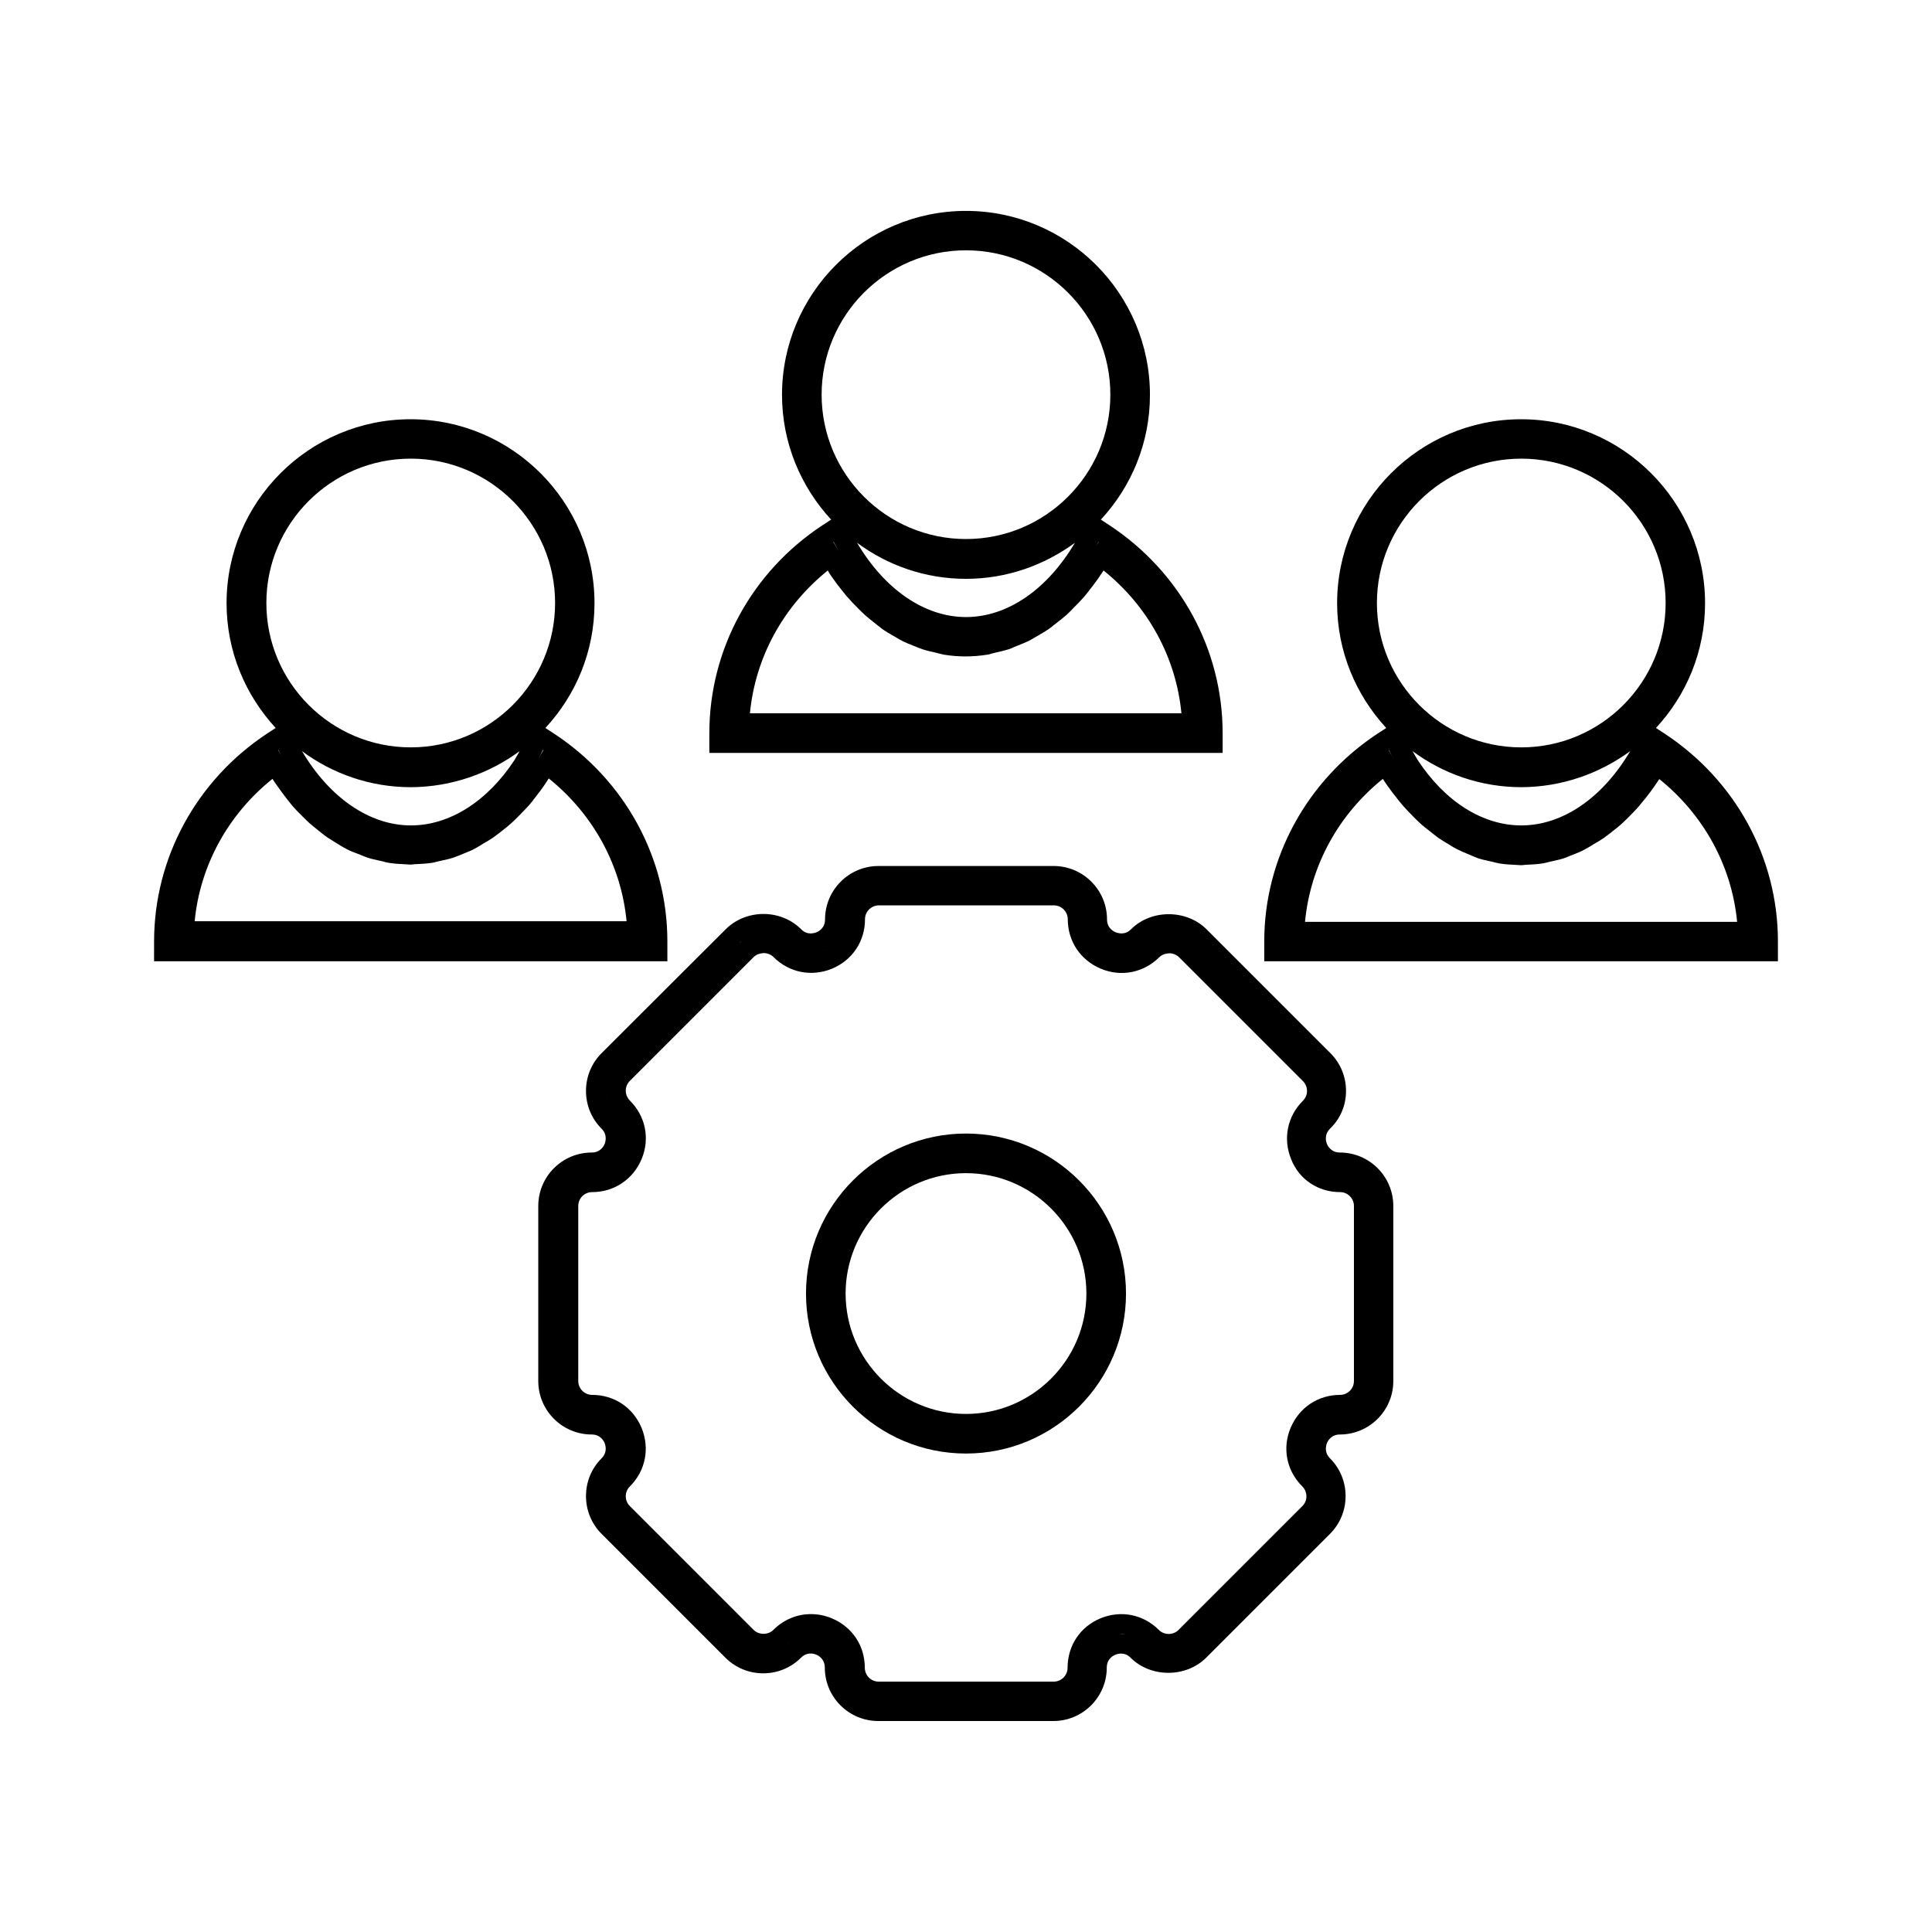 <?xml version="1.0" encoding="UTF-8"?>
<!-- Uploaded to: ICON Repo, www.svgrepo.com, Generator: ICON Repo Mixer Tools -->
<svg fill="#000000" width="800px" height="800px" version="1.1" viewBox="144 144 512 512" xmlns="http://www.w3.org/2000/svg">
 <g>
  <path d="m184.83 398.74h136.03v-5.246c0-22.148-11.23-42.719-30.07-55.105l-2.258-1.469c8.082-8.711 13.016-20.309 13.016-33.062 0-26.871-21.883-48.754-48.754-48.754-26.871 0-48.754 21.883-48.754 48.754 0 12.754 4.984 24.352 13.016 33.062l-2.258 1.469c-18.73 12.387-29.965 32.957-29.965 55.105zm29.758-94.938c0-21.098 17.16-38.258 38.258-38.258s38.258 17.16 38.258 38.258c0 21.098-17.16 38.258-38.258 38.258s-38.258-17.16-38.258-38.258zm73.418 38.996-1.418 2.414c0.473-0.789 0.891-1.625 1.312-2.465 0.055-0.004 0.105 0.051 0.105 0.051zm-6.297 0.262c-0.473 0.789-0.891 1.625-1.363 2.363-7.242 11.02-17.266 17.32-27.445 17.32-10.969 0-21.57-7.348-28.863-19.68 8.082 5.984 18.055 9.551 28.863 9.551 10.758-0.059 20.727-3.625 28.809-9.555zm-62.711 1.941-1.258-2.203s0.051 0 0.051-0.051c0.367 0.785 0.785 1.52 1.207 2.254zm-2.781 5.406c0.418 0.684 0.84 1.312 1.312 1.941 0.684 0.996 1.418 1.941 2.203 2.992 0.629 0.789 1.207 1.574 1.836 2.309 0.789 0.891 1.574 1.73 2.414 2.519l0.367 0.367c0.578 0.578 1.102 1.102 1.68 1.625 0.789 0.684 1.574 1.312 2.625 2.152l0.523 0.418c0.523 0.418 1.102 0.891 1.68 1.258 0.84 0.578 1.68 1.051 2.781 1.73l0.578 0.367c0.578 0.367 1.156 0.684 1.785 0.996 0.789 0.418 1.625 0.734 2.465 1.051l1.207 0.473c0.578 0.262 1.156 0.473 1.73 0.684 0.945 0.316 1.941 0.523 3.359 0.84l0.684 0.156c0.523 0.156 1.051 0.262 1.574 0.367 1.469 0.262 2.992 0.316 4.828 0.418 0.578 0.051 0.891 0.105 2.152-0.051 1.523-0.051 3.043-0.156 4.512-0.367 0.523-0.105 1.051-0.211 1.574-0.367l1.156-0.262c0.945-0.211 1.941-0.418 2.887-0.734 0.578-0.211 1.102-0.418 1.68-0.629l1.363-0.578c0.789-0.316 1.625-0.629 2.414-1.051 0.578-0.316 1.156-0.629 1.73-0.996l0.84-0.523c0.84-0.473 1.73-0.996 2.57-1.574 0.578-0.418 1.156-0.84 1.68-1.258l0.734-0.578c0.84-0.629 1.625-1.312 2.414-1.996 0.578-0.523 1.156-1.102 2.098-2.047 0.789-0.84 1.625-1.625 2.414-2.519 0.629-0.734 1.258-1.469 1.891-2.363 0.734-0.945 1.469-1.891 2.152-2.887 0.418-0.629 0.891-1.312 1.312-1.996 11.809 9.5 19.207 23.039 20.625 37.84l-114.46 0.004c1.414-14.691 8.816-28.285 20.625-37.73z"/>
  <path d="m585.1 338.39-2.258-1.469c8.082-8.711 13.016-20.309 13.016-33.062 0-26.871-21.883-48.754-48.754-48.754-26.871 0-48.754 21.883-48.754 48.754 0 12.754 4.984 24.352 13.016 33.062l-2.258 1.469c-18.789 12.387-30.07 33.012-30.07 55.105v5.246h136.13v-5.246c0-22.148-11.23-42.719-30.07-55.105zm-76.203-34.586c0-21.098 17.16-38.258 38.258-38.258s38.258 17.16 38.258 38.258c0 21.098-17.16 38.258-38.258 38.258s-38.258-17.16-38.258-38.258zm73.367 38.996-1.258 2.203c0.418-0.734 0.84-1.469 1.258-2.203v0zm-6.246 0.262c-7.293 12.332-17.844 19.68-28.863 19.68-10.234 0-20.203-6.297-27.445-17.32-0.473-0.734-0.891-1.574-1.363-2.363 8.082 5.984 18.055 9.551 28.863 9.551 10.758-0.051 20.676-3.617 28.809-9.547zm-62.609 2.152-1.418-2.414s0.051 0 0.051-0.051c0.426 0.836 0.898 1.676 1.367 2.465zm-23.562 43.031c1.418-14.801 8.816-28.34 20.625-37.84 0.418 0.684 0.84 1.312 1.312 1.941 0.684 0.996 1.418 1.941 2.258 2.992 0.578 0.789 1.207 1.523 1.836 2.258 0.789 0.891 1.574 1.73 2.731 2.887 0.578 0.578 1.156 1.156 1.73 1.68 0.789 0.734 1.625 1.363 2.625 2.152l0.523 0.418c0.578 0.418 1.102 0.891 1.68 1.312 0.84 0.578 1.68 1.051 2.781 1.73l0.578 0.367c0.578 0.367 1.156 0.684 1.785 0.996 0.789 0.367 1.574 0.734 2.363 1.051l1.363 0.578c0.523 0.211 1.102 0.473 1.68 0.684 0.945 0.316 1.941 0.523 3.359 0.84l0.684 0.156c0.523 0.156 1.051 0.262 1.574 0.367 1.469 0.262 2.992 0.316 4.828 0.418 0.578 0.051 0.891 0.105 2.152-0.051 1.523-0.051 3.043-0.156 4.512-0.367 0.523-0.105 1.051-0.211 1.574-0.367l1.156-0.262c0.945-0.211 1.941-0.418 2.887-0.734 0.578-0.211 1.156-0.418 1.73-0.684l1.207-0.473c0.84-0.316 1.68-0.684 2.465-1.102 0.578-0.316 1.156-0.629 1.73-0.996l0.84-0.523c0.84-0.473 1.73-0.996 2.57-1.574 0.578-0.418 1.102-0.84 1.68-1.258l0.789-0.629c0.789-0.629 1.625-1.258 2.414-1.996 0.578-0.523 1.156-1.102 1.68-1.625l0.418-0.418c0.789-0.84 1.625-1.625 2.363-2.519 0.629-0.734 1.258-1.523 1.941-2.363 0.734-0.945 1.469-1.891 2.152-2.887 0.418-0.629 0.891-1.312 1.312-1.941 11.809 9.5 19.207 23.039 20.625 37.84l-114.52-0.004z"/>
  <path d="m331.98 338.28v5.246h136.03v-5.246c0-22.148-11.23-42.719-30.02-55.105l-2.258-1.469c8.082-8.711 13.016-20.309 13.016-33.062 0-26.871-21.883-48.754-48.754-48.754s-48.754 21.883-48.754 48.754c0 12.754 4.984 24.352 13.016 33.062l-2.258 1.469c-18.785 12.336-30.016 32.961-30.016 55.105zm29.758-89.688c0-21.098 17.16-38.258 38.258-38.258s38.258 17.16 38.258 38.258-17.16 38.258-38.258 38.258-38.258-17.16-38.258-38.258zm73.418 38.992-1.418 2.465v0.051c0.473-0.84 0.945-1.68 1.363-2.519 0.004-0.047 0.004 0.004 0.055 0.004zm-6.297 0.262c-7.293 12.332-17.844 19.68-28.863 19.68s-21.57-7.348-28.863-19.68c8.082 5.984 18.055 9.551 28.863 9.551s20.781-3.621 28.863-9.551zm-62.609 2.152-1.418-2.414s0.051 0 0.051-0.051c0.477 0.84 0.895 1.625 1.367 2.465zm-1.629 7.137c0.684 0.996 1.418 1.941 2.363 3.148 0.578 0.684 1.102 1.418 1.73 2.098 0.789 0.891 1.574 1.73 2.731 2.887 0.578 0.578 1.156 1.156 1.73 1.68 0.84 0.734 1.68 1.418 2.676 2.203l0.523 0.418c0.523 0.418 1.102 0.84 1.625 1.258 0.84 0.578 1.68 1.102 2.938 1.785l0.629 0.367c0.523 0.316 1.051 0.629 1.574 0.891 0.945 0.473 1.941 0.891 3.203 1.363l0.629 0.262c0.523 0.211 1.051 0.418 1.523 0.578 1.156 0.367 2.309 0.629 3.727 0.945l0.578 0.156c0.418 0.105 0.84 0.211 1.312 0.316 3.938 0.629 7.609 0.629 11.547 0 0.418-0.051 0.84-0.156 1.258-0.316l0.84-0.211c1.156-0.262 2.363-0.523 3.516-0.891 0.523-0.156 1.051-0.367 1.523-0.629l0.945-0.367c0.996-0.418 1.996-0.789 2.938-1.258 0.523-0.262 1.051-0.578 1.574-0.891l0.996-0.578c0.84-0.523 1.73-0.996 2.57-1.574 0.578-0.367 1.102-0.84 1.625-1.258l0.684-0.523c0.84-0.684 1.68-1.312 2.519-2.047 0.578-0.523 1.156-1.102 2.047-2.047 0.84-0.84 1.625-1.625 2.414-2.519 0.578-0.684 1.156-1.363 1.891-2.363 0.734-0.945 1.469-1.891 2.152-2.887 0.418-0.629 0.84-1.312 1.312-1.941 11.809 9.5 19.207 23.039 20.625 37.84l-114.35 0.004c1.418-14.801 8.816-28.34 20.625-37.84 0.367 0.629 0.789 1.312 1.258 1.941z"/>
  <path d="m500.71 433.11c0-3.777-1.469-7.348-4.144-10.023l-32.801-32.801c-5.352-5.352-14.746-5.352-20.047 0-1.625 1.625-3.465 0.996-4.039 0.789-0.523-0.211-2.309-1.102-2.309-3.41 0-7.82-6.352-14.168-14.168-14.168h-46.391c-7.82 0-14.168 6.352-14.168 14.168 0 2.309-1.73 3.203-2.309 3.41-0.523 0.211-2.414 0.84-3.988-0.789-5.457-5.457-14.641-5.406-20.047 0l-32.863 32.801c-2.676 2.676-4.144 6.246-4.144 10.023 0 3.777 1.469 7.348 4.144 10.023 1.625 1.625 0.996 3.516 0.789 4.039-0.211 0.523-1.102 2.258-3.41 2.258-7.82 0-14.168 6.352-14.168 14.168v46.391c0 7.82 6.352 14.168 14.168 14.168 2.309 0 3.203 1.73 3.41 2.258 0.211 0.523 0.84 2.414-0.789 4.039-2.676 2.676-4.144 6.246-4.144 10.023 0 3.777 1.469 7.348 4.144 10.023l32.801 32.801c2.676 2.676 6.246 4.144 10.023 4.144 3.777 0 7.348-1.469 10.023-4.144 1.625-1.625 3.465-1.051 4.039-0.789 0.523 0.211 2.258 1.102 2.258 3.41 0 7.82 6.352 14.168 14.168 14.168h46.391c7.82 0 14.168-6.352 14.168-14.168 0-2.309 1.73-3.203 2.309-3.41 0.523-0.211 2.363-0.84 3.988 0.789 5.352 5.352 14.695 5.352 20.047 0l32.801-32.801c2.676-2.676 4.144-6.246 4.144-10.023 0-3.777-1.469-7.348-4.144-10.023-1.625-1.625-0.996-3.516-0.789-4.039 0.211-0.523 1.102-2.258 3.41-2.258 7.82 0 14.168-6.352 14.168-14.168v-46.391c0-7.82-6.352-14.168-14.168-14.168-2.309 0-3.203-1.73-3.41-2.258-0.211-0.523-0.84-2.414 0.789-4.039 2.789-2.676 4.258-6.246 4.258-10.023zm-7.871 6.297c1.68-1.68 2.625-3.938 2.625-6.297 0 2.363-0.945 4.617-2.625 6.297-0.156 0.156-0.262 0.316-0.418 0.418 0.156-0.102 0.262-0.258 0.418-0.418zm-32.801-45.445 22.777 22.777-22.777-22.777c-0.156-0.156-0.316-0.262-0.473-0.367 0.16 0.102 0.316 0.207 0.473 0.367zm-12.648 0c0.262-0.262 0.578-0.473 0.891-0.734-0.312 0.262-0.625 0.469-0.891 0.734-0.211 0.211-0.418 0.418-0.684 0.629 0.266-0.211 0.477-0.367 0.684-0.629zm-85.016 1.941c0.262-0.105 0.473-0.316 0.734-0.418-0.316 0.156-0.473 0.312-0.734 0.418-0.262 0.105-0.523 0.156-0.84 0.262 0.262-0.105 0.578-0.156 0.84-0.262zm-22.41-1.941c0.211-0.211 0.367-0.367 0.578-0.523-0.211 0.207-0.367 0.363-0.578 0.523l-22.984 22.984zm-34.375 43.348c-0.684-1.258-1.051-2.731-1.051-4.199 0 1.469 0.371 2.938 1.051 4.199zm47.023 142.32c-1.68 1.68-3.938 2.625-6.297 2.625 2.359 0 4.617-0.945 6.297-2.625l0.418-0.418c-0.156 0.156-0.262 0.312-0.418 0.418zm88.168-2.57c0.105 0 0.262-0.051 0.367-0.051 0.367 0 0.734 0 1.102 0.051-0.527-0.051-1 0-1.469 0zm52.742-42.09c1.258 1.574 1.941 3.516 1.941 5.562 0-2.047-0.684-3.988-1.941-5.562zm5.613-75.047c2.047 0 3.672 1.68 3.672 3.672v46.391c0 2.047-1.68 3.672-3.672 3.672-5.824 0-10.863 3.359-13.121 8.766-2.258 5.406-1.051 11.336 3.098 15.48 0.684 0.684 1.102 1.625 1.102 2.625 0 0.996-0.367 1.891-1.102 2.625l-32.801 32.801c-1.418 1.418-3.777 1.418-5.195 0-4.144-4.144-10.078-5.301-15.43-3.098-5.406 2.203-8.766 7.242-8.766 13.121 0 2.047-1.68 3.672-3.672 3.672h-46.391c-2.047 0-3.672-1.68-3.672-3.672 0-5.879-3.359-10.863-8.766-13.121-1.785-0.734-3.621-1.102-5.512-1.102-3.727 0-7.242 1.469-9.973 4.199-1.363 1.363-3.832 1.363-5.195 0l-32.801-32.801c-0.684-0.684-1.102-1.625-1.102-2.625 0-0.996 0.367-1.891 1.102-2.625 4.144-4.144 5.301-10.078 3.098-15.48-2.258-5.406-7.242-8.766-13.121-8.766-2.047 0-3.672-1.68-3.672-3.672v-46.391c0-2.047 1.68-3.672 3.672-3.672 5.824 0 10.863-3.359 13.121-8.766 2.258-5.406 1.051-11.336-3.098-15.48-0.684-0.684-1.102-1.625-1.102-2.625 0-0.996 0.367-1.891 1.102-2.625l32.801-32.801c0.629-0.629 1.574-0.996 2.625-1.051 0.996 0 1.941 0.367 2.625 1.051 4.144 4.144 10.078 5.301 15.48 3.098 5.406-2.258 8.766-7.242 8.766-13.121 0-2.047 1.68-3.672 3.672-3.672h46.391c2.047 0 3.672 1.68 3.672 3.672 0 5.824 3.359 10.863 8.766 13.121 5.406 2.258 11.336 1.051 15.48-3.043 0.629-0.629 1.574-0.996 2.625-1.051 0.996 0 1.941 0.367 2.625 1.051l32.801 32.801c0.684 0.684 1.102 1.625 1.102 2.625 0 0.996-0.367 1.891-1.102 2.625-4.144 4.144-5.301 10.078-3.098 15.48 2.102 5.352 7.141 8.711 12.965 8.711z"/>
  <path d="m400 444.4c-23.355 0-42.402 18.996-42.402 42.402s18.996 42.402 42.402 42.402 42.402-18.996 42.402-42.402-19.051-42.402-42.402-42.402zm0 74.309c-17.582 0-31.906-14.328-31.906-31.906 0-17.582 14.328-31.906 31.906-31.906 17.582 0 31.906 14.328 31.906 31.906 0 17.582-14.328 31.906-31.906 31.906z"/>
 </g>
</svg>